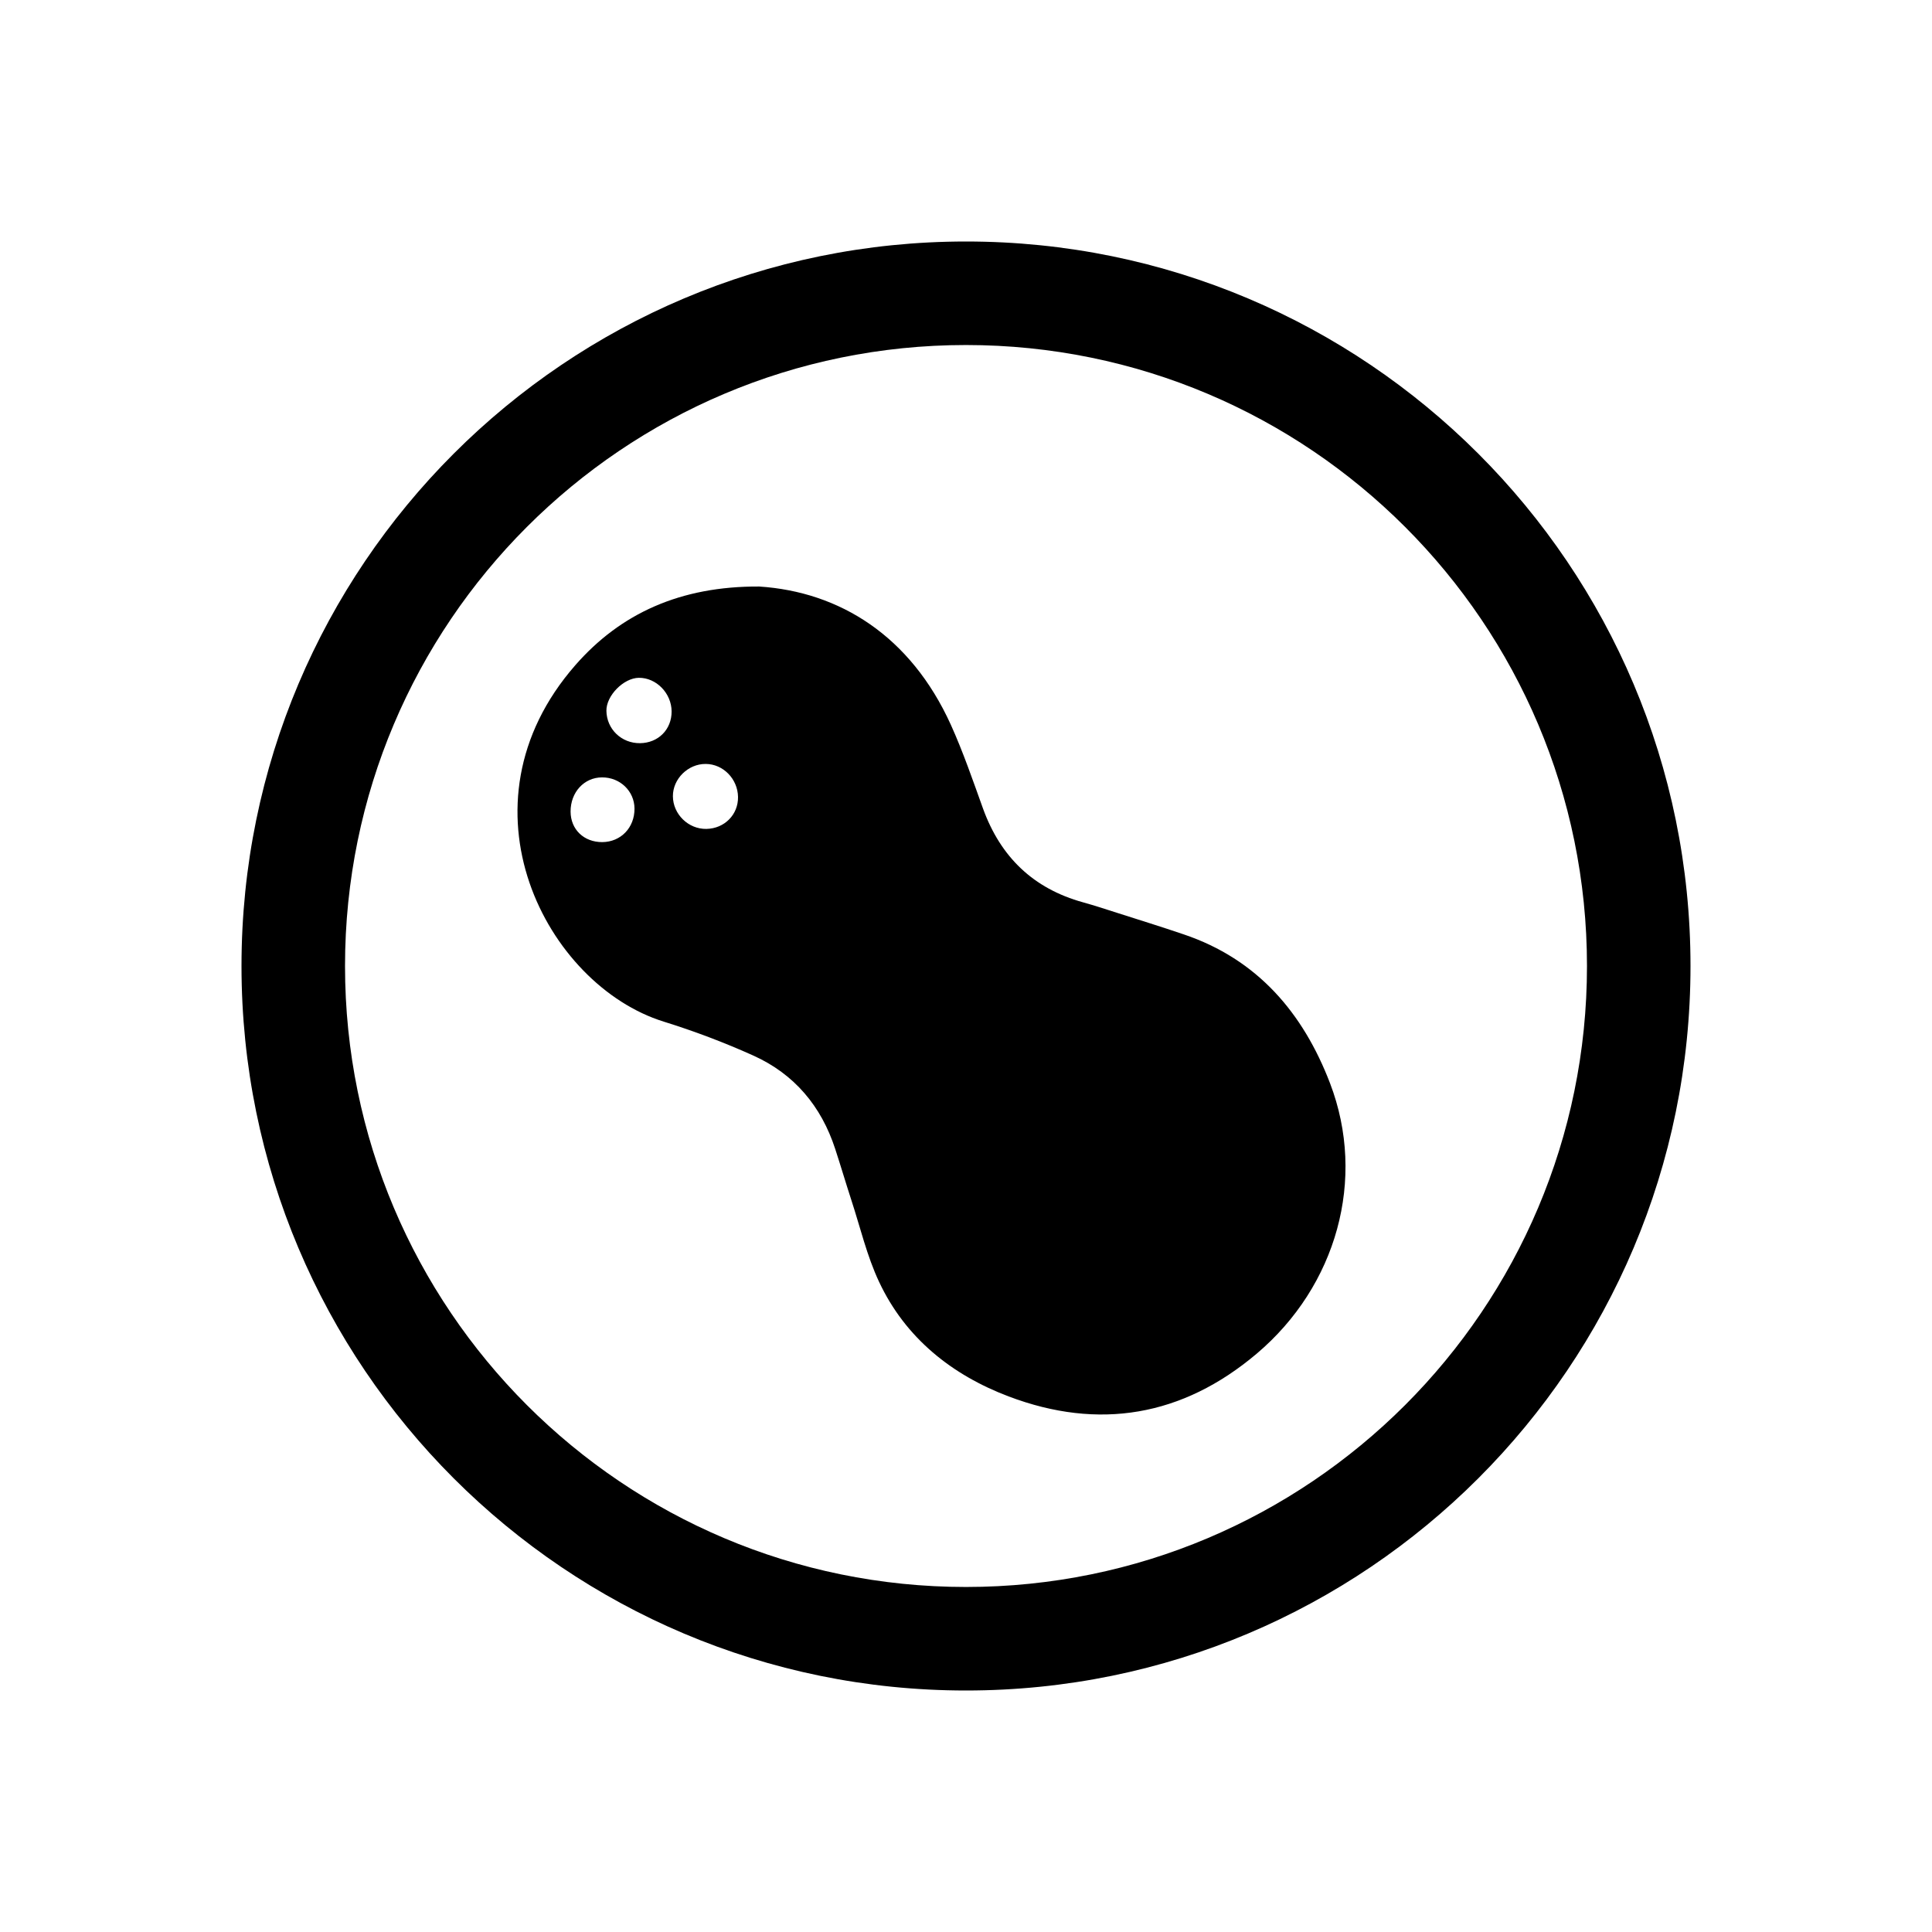 <svg width="24px" height="24px" viewBox="0 0 24 24" version="1.1" xmlns="http://www.w3.org/2000/svg" xmlns:xlink="http://www.w3.org/1999/xlink">
    <g id="allergen" stroke="none" stroke-width="1" fill="none" fill-rule="evenodd">
        <path d="M12,3 C16.971,3 21,7.029 21,12 C21,16.971 16.971,21 12,21 C7.029,21 3,16.971 3,12 C3,7.029 7.029,3 12,3 Z M12,4.286 C7.74,4.286 4.286,7.74 4.286,12 C4.286,16.26 7.74,19.714 12,19.714 C16.26,19.714 19.714,16.26 19.714,12 C19.714,7.74 16.26,4.286 12,4.286 Z M9.431,7.286 C10.43,7.351 11.311,7.899 11.812,9.004 C11.965,9.343 12.086,9.696 12.212,10.046 C12.43,10.646 12.836,11.038 13.454,11.209 C13.594,11.248 13.733,11.293 13.872,11.338 C14.15,11.427 14.428,11.513 14.704,11.607 C15.621,11.916 16.188,12.584 16.522,13.456 C16.978,14.648 16.603,15.977 15.611,16.816 C14.688,17.596 13.648,17.77 12.53,17.347 C11.827,17.081 11.248,16.623 10.92,15.923 C10.769,15.602 10.687,15.248 10.576,14.909 C10.507,14.697 10.444,14.483 10.375,14.272 C10.202,13.741 9.867,13.342 9.359,13.113 C8.997,12.95 8.624,12.809 8.245,12.691 C6.789,12.238 5.617,10.011 7.148,8.262 C7.709,7.621 8.451,7.281 9.431,7.286 Z M7.479,9.657 C7.257,9.657 7.087,9.841 7.088,10.082 C7.089,10.304 7.253,10.462 7.482,10.461 C7.712,10.459 7.883,10.282 7.882,10.045 C7.881,9.828 7.703,9.656 7.479,9.657 Z M8.767,9.49 C8.548,9.488 8.358,9.675 8.359,9.891 C8.36,10.114 8.551,10.301 8.775,10.297 C9,10.293 9.172,10.119 9.168,9.899 C9.164,9.676 8.984,9.491 8.767,9.49 Z M7.936,8.42 C7.747,8.422 7.531,8.641 7.533,8.829 C7.536,9.057 7.719,9.234 7.95,9.232 C8.177,9.23 8.344,9.062 8.343,8.838 C8.342,8.612 8.153,8.418 7.936,8.42 Z" id="Combined-Shape" fill="currentcolor" fill-rule="nonzero"></path>
    </g>
</svg>